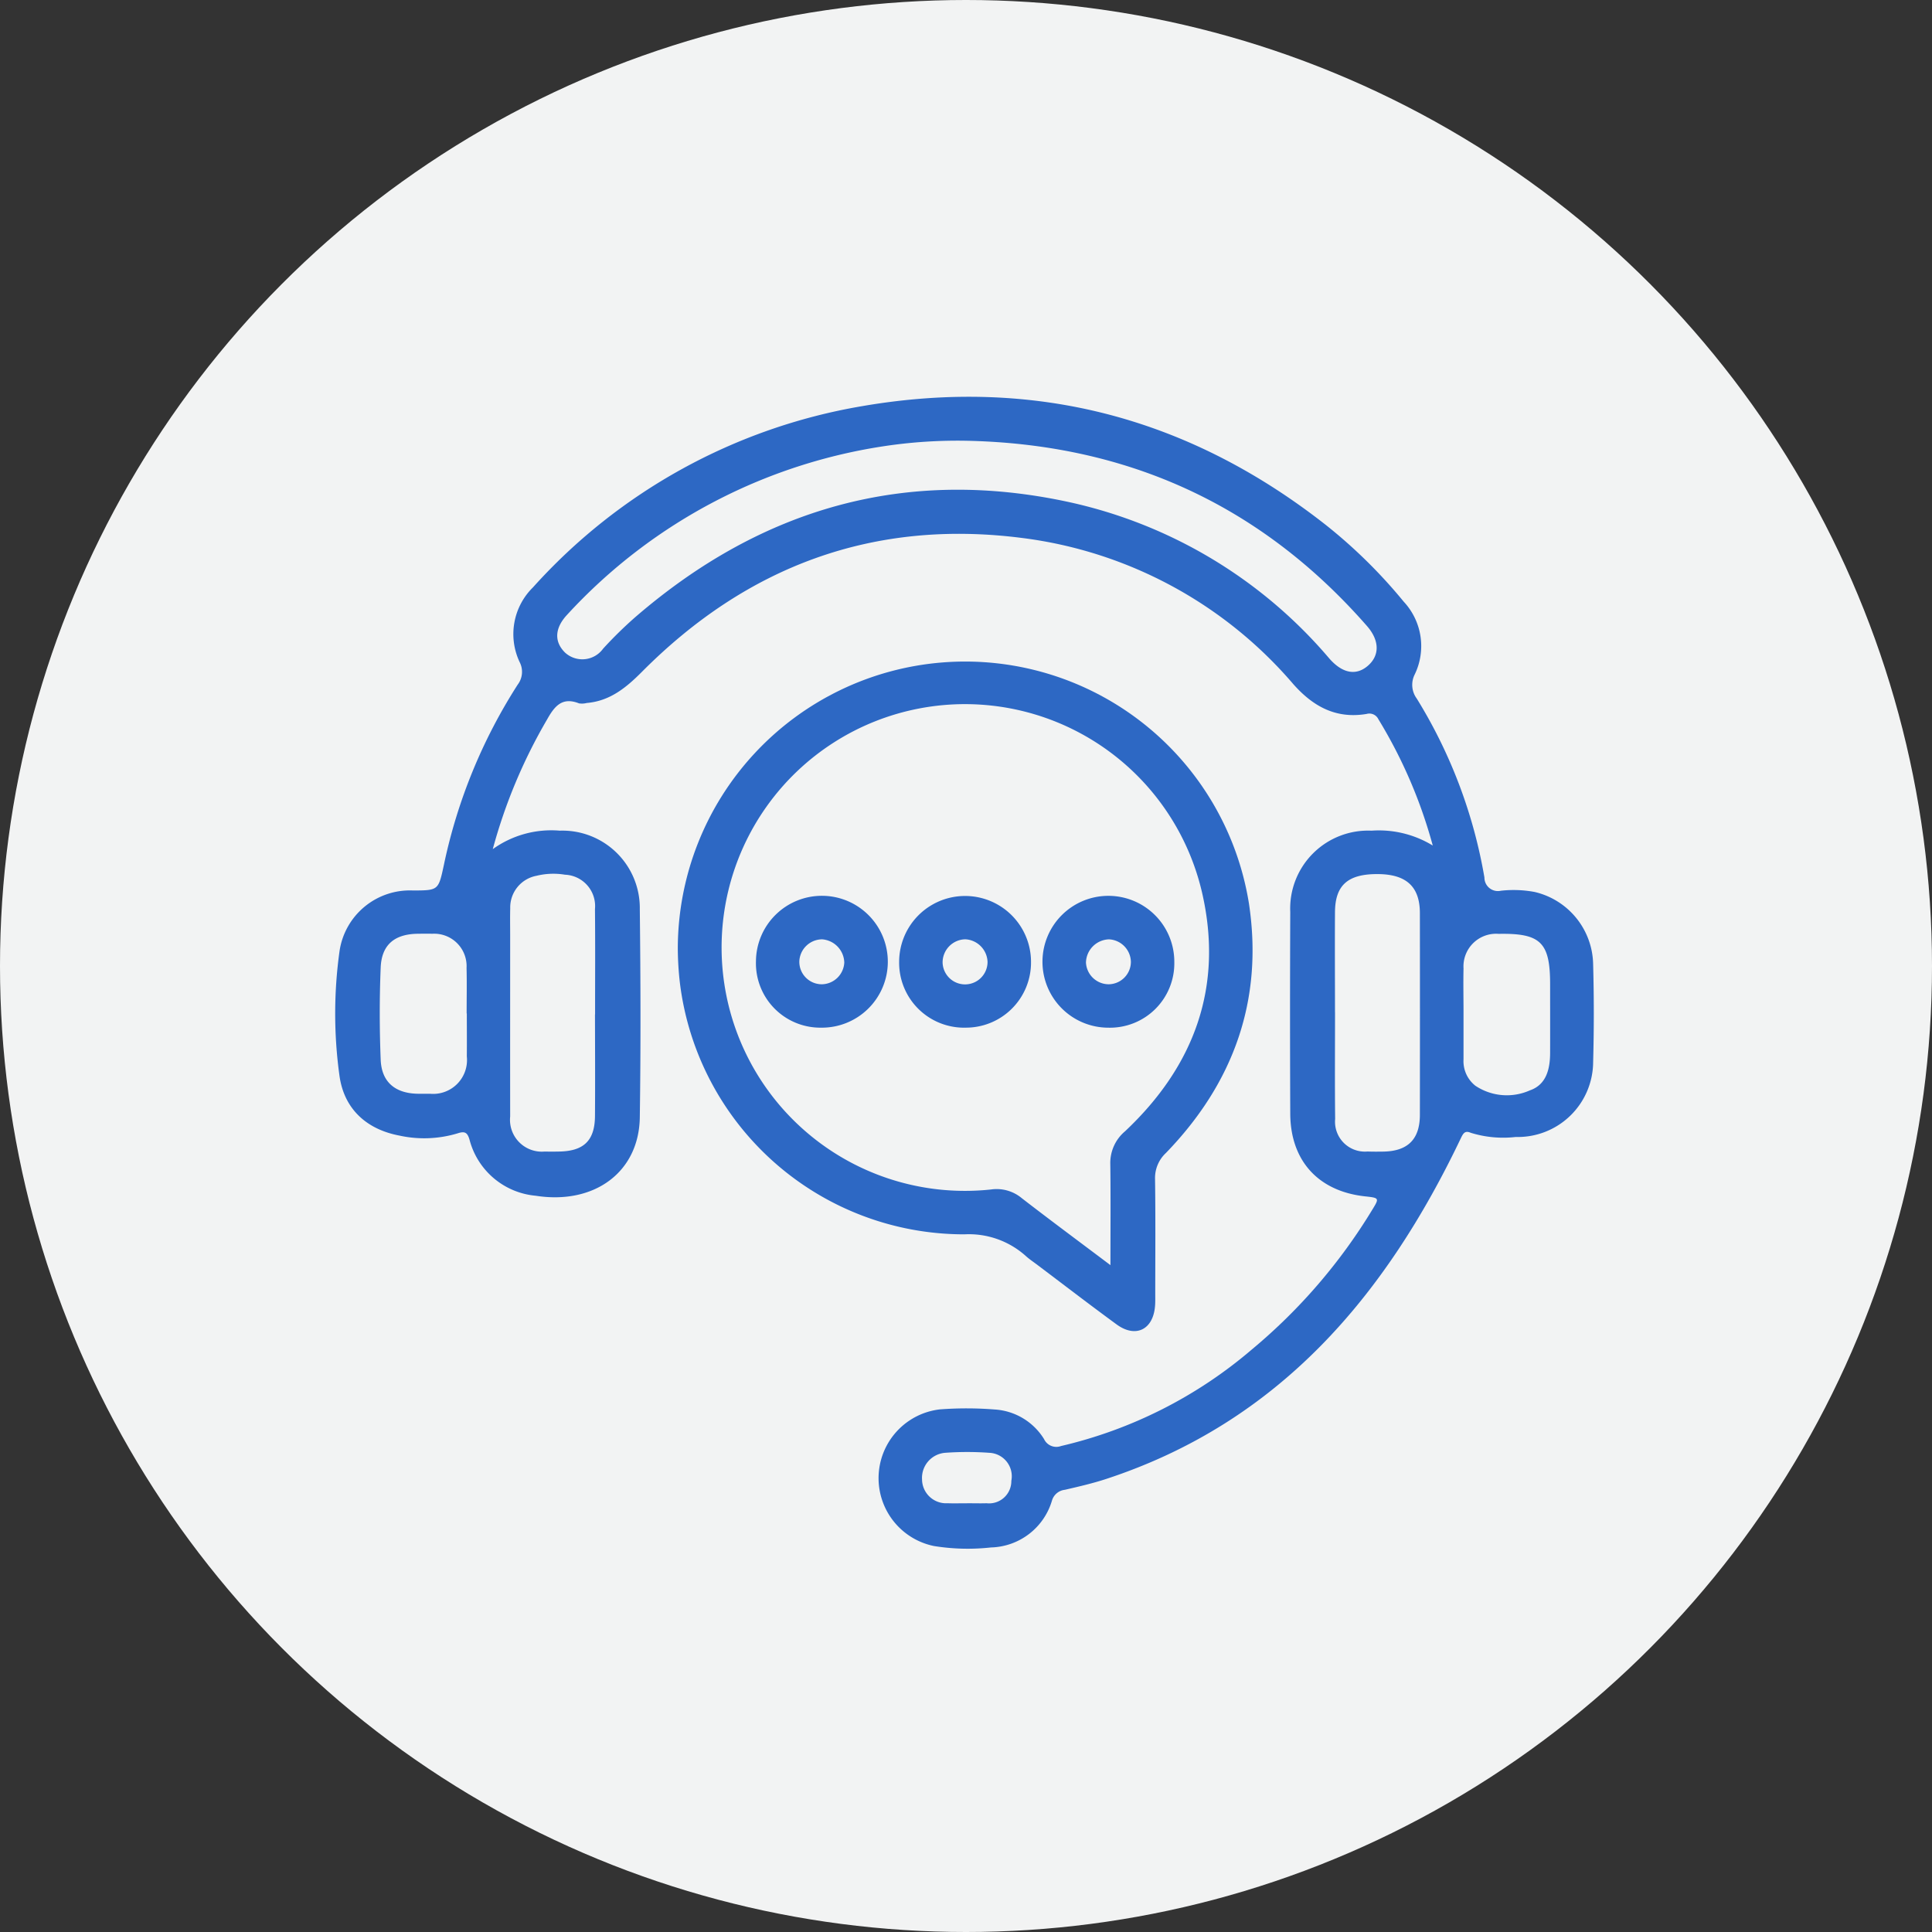 <svg xmlns="http://www.w3.org/2000/svg" xmlns:xlink="http://www.w3.org/1999/xlink" width="181" height="181" viewBox="0 0 181 181">
  <rect x="0" y="0" width="181" height="181" fill="#333333" stroke="none"/>
  <defs>
    <clipPath id="clip-path">
      <rect id="矩形_908" data-name="矩形 908" width="132.72" height="132.72" fill="#2d68c4"/>
    </clipPath>
  </defs>
  <g id="组_838" data-name="组 838" transform="translate(-233 -5309)">
    <circle id="椭圆_83" data-name="椭圆 83" cx="90.5" cy="90.5" r="90.5" transform="translate(233 5309)" fill="#f2f3f3"/>
    <g id="组_862" data-name="组 862" transform="translate(257 5333)">
      <g id="组_868" data-name="组 868" clip-path="url(#clip-path)">
        <path id="路径_4320" data-name="路径 4320" d="M107.417,50.211a45.588,45.588,0,0,0-5.091-11.827.937.937,0,0,0-1.106-.5c-2.844.477-4.985-.672-6.86-2.784a40.016,40.016,0,0,0-25.4-13.7c-13.926-1.791-25.778,2.628-35.628,12.534-1.475,1.483-3,2.742-5.173,2.923a1.789,1.789,0,0,1-.721.037c-1.59-.626-2.3.266-3,1.517A49.707,49.707,0,0,0,19.355,50.55a9.389,9.389,0,0,1,6.274-1.731,7.252,7.252,0,0,1,7.5,7.347c.074,6.505.094,13.013,0,19.518-.079,5.136-4.267,8.2-9.757,7.337a7.06,7.06,0,0,1-6.2-5.267c-.2-.667-.44-.8-1.119-.576a10.84,10.84,0,0,1-5.431.211C7.541,76.81,5.413,74.9,4.989,71.751A42.4,42.4,0,0,1,5,60.092a6.657,6.657,0,0,1,6.894-5.668c2.389-.01,2.371-.015,2.894-2.459a50.432,50.432,0,0,1,6.9-16.824,1.984,1.984,0,0,0,.184-2.115,6.134,6.134,0,0,1,1.248-7A53.46,53.46,0,0,1,53.945,9.05C70.067,6.274,84.563,10.095,97.41,20.187a48.088,48.088,0,0,1,7.287,7.179,6.1,6.1,0,0,1,1.03,6.819,2.158,2.158,0,0,0,.189,2.255,46.916,46.916,0,0,1,6.342,16.768,1.262,1.262,0,0,0,1.544,1.238,10.759,10.759,0,0,1,3.158.116,7.087,7.087,0,0,1,5.483,6.789q.123,4.573,0,9.149a7.061,7.061,0,0,1-7.25,7.016,10.284,10.284,0,0,1-4.217-.392c-.511-.218-.685.01-.9.453C103.012,92.4,93.04,104.223,76.838,109.549c-1.27.418-2.581.719-3.885,1.021a1.416,1.416,0,0,0-1.209,1.008,6.121,6.121,0,0,1-5.713,4.393,19.834,19.834,0,0,1-5.349-.134,6.488,6.488,0,0,1,.553-12.8,33.283,33.283,0,0,1,5.119.008A5.857,5.857,0,0,1,71,105.817a1.269,1.269,0,0,0,1.591.653,42.228,42.228,0,0,0,17.887-9.054,52.312,52.312,0,0,0,11.258-13.06c.692-1.125.682-1.13-.669-1.278-4.369-.479-6.979-3.331-7-7.738q-.041-9.453,0-18.907a7.3,7.3,0,0,1,7.611-7.613,9.683,9.683,0,0,1,5.736,1.391m-43.9-37.924a46.339,46.339,0,0,0-6.461.366A50.537,50.537,0,0,0,26.318,28.594c-1.17,1.253-1.227,2.533-.184,3.55a2.4,2.4,0,0,0,3.56-.379,38.266,38.266,0,0,1,3.047-2.982C44.546,18.6,58.064,14.707,73.389,18.047a44.417,44.417,0,0,1,24.335,14.64c1.214,1.385,2.486,1.638,3.587.708,1.151-.974,1.133-2.389-.055-3.747-9.994-11.419-22.625-17.1-37.736-17.361M28.939,66.039c0-3.29.021-6.582-.01-9.873a2.941,2.941,0,0,0-2.812-3.221,6.613,6.613,0,0,0-2.66.1,3.016,3.016,0,0,0-2.467,3.05c-.023.853-.006,1.706-.006,2.56,0,5.647-.008,11.295,0,16.944a2.984,2.984,0,0,0,3.231,3.282c.447.011.893.01,1.341,0,2.331-.035,3.358-1.027,3.374-3.337.023-3.169.006-6.339,0-9.508m69.332-.211h0c0,3.332-.026,6.663.011,10a2.8,2.8,0,0,0,3.029,3.053c.487.018.975.015,1.462.008,2.31-.031,3.444-1.149,3.447-3.445q.012-9.446,0-18.891c0-2.489-1.27-3.652-3.953-3.663-2.789-.013-3.982,1.032-4,3.558-.021,3.128,0,6.257,0,9.384m-81.352.114c0-1.42.029-2.841-.008-4.259A3.036,3.036,0,0,0,13.7,58.477c-.445-.01-.892-.006-1.338,0-2.188.018-3.419,1.009-3.508,3.165-.118,2.876-.114,5.763,0,8.639.084,2.11,1.383,3.166,3.524,3.186.366,0,.73,0,1.1,0a3.17,3.17,0,0,0,3.445-3.5c.013-1.34,0-2.678,0-4.017m93.376-.085c0,1.461,0,2.921,0,4.382a2.935,2.935,0,0,0,1.108,2.467,5.3,5.3,0,0,0,5.112.434c1.54-.527,1.888-2,1.893-3.5.006-2.151,0-4.3,0-6.452,0-3.911-.89-4.78-4.812-4.709a3.057,3.057,0,0,0-3.3,3.244c-.031,1.378,0,2.758,0,4.138m-46.51,45.961c.608,0,1.217.018,1.825,0a2.085,2.085,0,0,0,2.321-2.1,2.2,2.2,0,0,0-2.07-2.626,28.716,28.716,0,0,0-4.13,0,2.359,2.359,0,0,0-2.165,2.5,2.256,2.256,0,0,0,2.394,2.225c.608.024,1.217,0,1.825.006" transform="translate(2.811 5.002)" fill="#2d68c4"/>
        <path id="路径_4321" data-name="路径 4321" d="M24.5,50.415a26.923,26.923,0,0,1,53.506-4.2c1.37,9.049-1.441,16.837-7.771,23.376a3.206,3.206,0,0,0-1.024,2.462c.05,3.576.021,7.153.019,10.73,0,.406.013.814-.026,1.217-.2,2.175-1.838,2.947-3.6,1.654C63.079,83.806,60.6,81.9,58.1,80.017c-.326-.245-.666-.472-.967-.742a7.98,7.98,0,0,0-5.773-2.057A26.829,26.829,0,0,1,24.7,53.694a29.011,29.011,0,0,1-.2-3.279M65.032,80.107c0-3.373.027-6.418-.013-9.463a3.87,3.87,0,0,1,1.38-3.079c6.511-6.123,9.247-13.581,7.21-22.391a22.8,22.8,0,1,0-19.752,27.84,3.675,3.675,0,0,1,2.879.824c2.66,2.057,5.364,4.059,8.3,6.27" transform="translate(15 14.421)" fill="#2d68c4"/>
        <path id="路径_4322" data-name="路径 4322" d="M35.145,49.523a6.033,6.033,0,0,1-6.1-6.213,6.177,6.177,0,1,1,6.1,6.213m2.173-6.141a2.241,2.241,0,0,0-2.075-2.134,2.152,2.152,0,0,0-2.134,2.043,2.105,2.105,0,0,0,2.112,2.167,2.143,2.143,0,0,0,2.1-2.075" transform="translate(17.777 22.754)" fill="#2d68c4"/>
        <path id="路径_4323" data-name="路径 4323" d="M51.863,49.524a6.176,6.176,0,1,1,6.183-6.134,6.031,6.031,0,0,1-6.183,6.134m.04-4.067a2.108,2.108,0,0,0,2.075-2.083,2.156,2.156,0,0,0-2.052-2.126,2.226,2.226,0,0,0-2.157,2.173A2.142,2.142,0,0,0,51.9,45.457" transform="translate(27.97 22.755)" fill="#2d68c4"/>
        <path id="路径_4324" data-name="路径 4324" d="M43.5,49.524a6.085,6.085,0,0,1-6.137-6.2,6.177,6.177,0,1,1,12.354.076,6.1,6.1,0,0,1-6.216,6.12m2.144-6.157a2.2,2.2,0,0,0-2.081-2.12,2.17,2.17,0,0,0-2.13,2.184,2.106,2.106,0,0,0,4.211-.064" transform="translate(22.874 22.755)" fill="#2d68c4"/>
      </g>
    </g>
  </g>
</svg>

